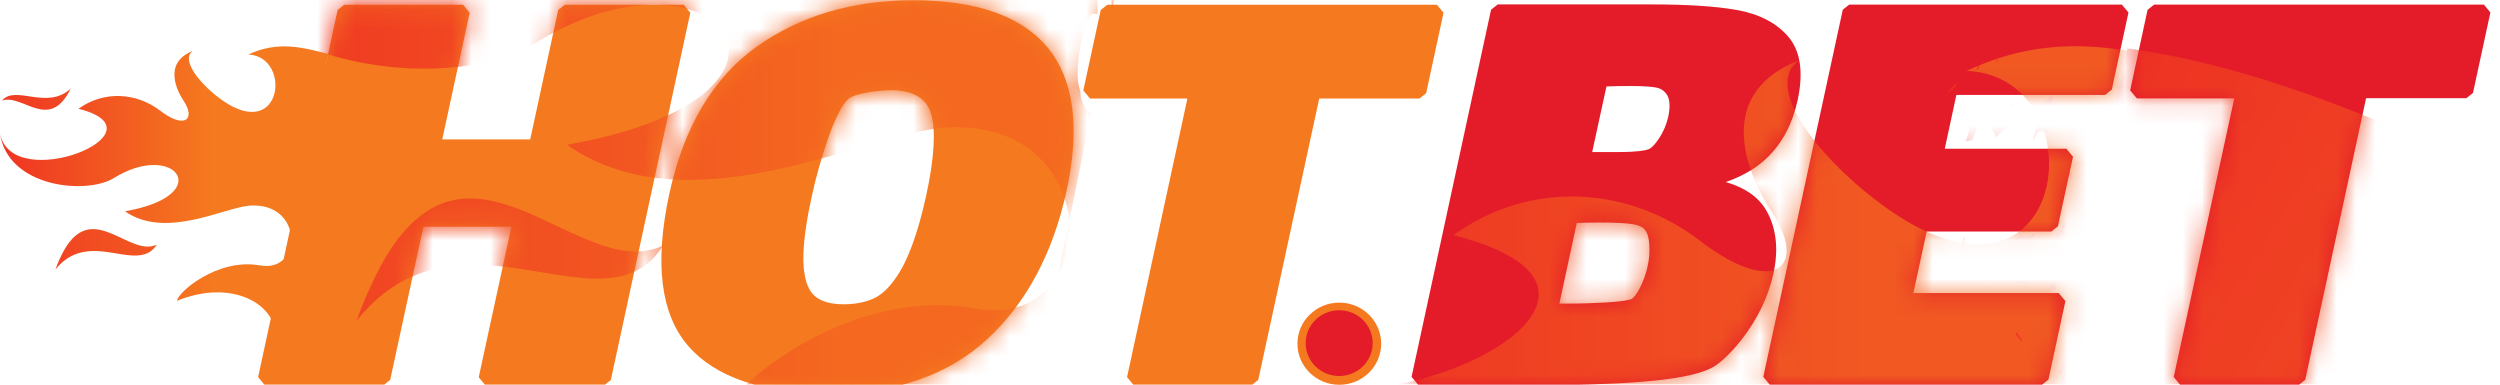 <svg width="130" height="20" viewBox="0 0 130 20" fill="none" xmlns="http://www.w3.org/2000/svg">
<g clip-path="url(#clip0_21_2455)">
<path d="M3.309 13.052C3.14 13.362 3.001 13.68 2.883 14.012C3.479 13.276 4.155 13.067 4.824 13.052C6.155 13.03 7.479 13.781 8.156 12.72C6.722 13.406 4.81 10.347 3.309 13.052Z" fill="url(#paint0_linear_21_2455)"/>
<path d="M3.677 4.604C2.442 5.758 0.809 4.387 0.103 5.231C1.177 4.849 2.567 6.891 3.677 4.604Z" fill="url(#paint1_linear_21_2455)"/>
<path d="M17.076 2.806C15.775 2.481 14.48 2.099 12.907 2.835C15.054 2.921 14.752 6.933 12.053 5.519C10.987 4.956 9.48 3.455 9.891 2.784C9.928 2.741 9.965 2.698 10.009 2.654C8.457 3.282 9.222 4.754 9.553 5.252C10.193 6.219 9.583 6.724 8.325 5.75C7.112 4.826 5.42 4.689 4.082 5.656C8.825 6.853 0.603 10.18 0 6.933C0.397 9.754 4.501 10.143 5.927 9.256C9.075 7.294 11.296 10.143 6.501 10.988C8.604 12.467 11.671 10.786 12.988 10.692C15.782 10.497 15.76 14.206 13.517 13.802C11.296 13.398 9.215 15.23 9.207 15.641C12.105 14.458 14.473 15.851 14.341 17.669L13.863 18.563" fill="url(#paint2_linear_21_2455)"/>
<path d="M35.55 0.245H29.373L29.027 0.519L27.571 7.25H22.997L24.423 0.663L24.078 0.245H17.9L17.555 0.519L13.421 19.61L13.767 20.028H19.945L20.29 19.754L22.018 11.789H26.593L24.894 19.617L25.24 20.035H31.417L31.763 19.761L35.896 0.663L35.55 0.245ZM47.471 0.014C44.338 0.014 41.603 0.822 39.352 2.423C37.087 4.032 35.55 6.615 34.8 10.1C34.028 13.679 34.351 16.327 35.778 17.979C37.197 19.624 39.683 20.461 43.162 20.461C46.559 20.461 49.317 19.509 51.354 17.618C53.377 15.75 54.759 13.152 55.465 9.905C56.179 6.623 55.84 4.119 54.472 2.467C53.119 0.836 50.766 0.014 47.471 0.014ZM48.163 10.165C47.721 12.185 47.177 13.65 46.53 14.523L46.523 14.53C46.192 15.007 45.817 15.346 45.405 15.533C44.978 15.721 44.463 15.822 43.875 15.822C43.272 15.822 42.794 15.706 42.463 15.468C42.147 15.245 41.941 14.855 41.845 14.299V14.292C41.684 13.47 41.794 12.135 42.191 10.309C42.426 9.191 42.743 8.094 43.125 7.019C43.559 5.829 43.89 5.353 44.096 5.165L44.11 5.151C44.169 5.093 44.361 4.949 44.986 4.833C45.464 4.739 45.949 4.689 46.434 4.689C47.538 4.732 48.185 5.129 48.413 5.916C48.67 6.774 48.589 8.203 48.163 10.165ZM74.719 0.245H57.583L57.238 0.519L56.333 4.703L56.679 5.122H61.746L58.606 19.61L58.951 20.028H65.085L65.43 19.754L68.6 5.122H73.814L74.16 4.848L75.064 0.663L74.719 0.245Z" fill="#F57A1F"/>
<mask id="mask0_21_2455" style="mask-type:luminance" maskUnits="userSpaceOnUse" x="13" y="0" width="63" height="21">
<path d="M35.565 0.238H29.387L29.042 0.505L27.586 7.237H23.011L24.438 0.649L24.092 0.231H17.915L17.569 0.505L13.436 19.596L13.782 20.014H19.959L20.305 19.74L22.033 11.775H26.608L24.909 19.603L25.254 20.022H31.432L31.777 19.747L35.91 0.649L35.565 0.238ZM47.479 0C44.346 0 41.617 0.808 39.36 2.41C37.095 4.019 35.557 6.602 34.807 10.087C34.035 13.665 34.359 16.313 35.785 17.965C37.205 19.61 39.691 20.447 43.169 20.447C46.567 20.447 49.325 19.495 51.362 17.605C53.384 15.736 54.767 13.139 55.473 9.892C56.186 6.609 55.848 4.105 54.48 2.453C53.134 0.823 50.781 0 47.479 0ZM48.17 10.152C47.729 12.172 47.184 13.636 46.537 14.509L46.53 14.517C46.199 14.993 45.824 15.332 45.412 15.52C44.986 15.707 44.471 15.808 43.883 15.808C43.279 15.808 42.801 15.693 42.471 15.454C42.154 15.231 41.948 14.841 41.853 14.286V14.278C41.691 13.456 41.801 12.121 42.198 10.296C42.434 9.177 42.75 8.081 43.132 7.006C43.566 5.815 43.897 5.339 44.103 5.152L44.118 5.137C44.177 5.079 44.368 4.935 44.993 4.82C45.471 4.726 45.956 4.675 46.442 4.675C47.545 4.719 48.192 5.115 48.42 5.902C48.685 6.76 48.596 8.189 48.17 10.152ZM74.733 0.238H57.598L57.252 0.505L56.348 4.69L56.694 5.108H61.761L58.613 19.603L58.959 20.022H65.107L65.452 19.747L68.615 5.108H73.829L74.174 4.834L75.079 0.649L74.733 0.238Z" fill="white"/>
</mask>
<g mask="url(#mask0_21_2455)">
<path d="M19.834 13.76C19.334 14.691 18.9 15.665 18.555 16.661C20.356 14.431 22.393 13.803 24.423 13.767C28.453 13.702 32.454 15.982 34.491 12.764C30.137 14.842 24.364 5.571 19.834 13.76Z" fill="url(#paint3_linear_21_2455)"/>
<path d="M50.7 16.04C43.993 14.828 37.69 20.369 37.661 21.596C44.993 18.594 51.215 21.069 52.803 25.182L55.024 14.309C54.259 15.6 52.803 16.423 50.7 16.04Z" fill="url(#paint4_linear_21_2455)"/>
<path d="M61.452 -17.229C57.51 -18.217 53.597 -19.372 48.839 -17.142C55.34 -16.89 54.428 -4.747 46.273 -9.026C43.037 -10.721 38.477 -15.267 39.742 -17.301C39.852 -17.424 39.97 -17.554 40.088 -17.683C35.403 -15.786 37.712 -11.327 38.705 -9.819C40.639 -6.89 38.793 -5.375 34.984 -8.304C31.329 -11.118 26.21 -11.522 22.151 -8.6C36.506 -4.978 11.642 5.073 9.818 -4.74C11.017 3.803 23.43 4.979 27.755 2.288C37.271 -3.643 43.993 4.972 29.483 7.526C35.837 11.992 45.125 6.912 49.097 6.638C53.266 6.35 55.355 8.933 55.605 11.472L56.745 5.881C56.723 5.866 56.701 5.852 56.679 5.837C56.348 5.578 56.164 5.174 56.186 4.762C56.024 4.366 56.024 3.832 56.046 3.485C56.105 2.619 56.267 1.696 56.62 0.895C56.701 0.708 56.907 0.679 57.069 0.751C57.069 0.441 57.069 0.145 57.054 -0.144C57.032 -0.606 57.767 -0.606 57.789 -0.144C57.804 0.13 57.804 0.404 57.797 0.679L61.452 -17.229Z" fill="url(#paint5_linear_21_2455)"/>
<path d="M55.598 11.465L55.017 14.308C55.495 13.485 55.693 12.482 55.598 11.465Z" fill="url(#paint6_linear_21_2455)"/>
</g>
<path d="M129.162 0.238H112.019L111.673 0.512L110.769 4.697L111.115 5.115H116.182L113.034 19.603L113.38 20.021H119.528L119.873 19.747L123.036 5.108H128.25L128.595 4.834L129.5 0.649L129.162 0.238ZM96.163 0.238L95.825 0.505L91.692 19.596L92.038 20.014H106.172L106.518 19.74L107.401 15.656L107.055 15.238H99.495L100.186 12.041H106.665L107.011 11.767L107.798 8.153L107.452 7.734H101.128L101.731 4.935H109.467L109.813 4.66L110.681 0.649L110.335 0.238H96.163ZM91.847 10.945C91.449 10.252 90.743 9.754 89.736 9.466C90.618 9.163 91.339 8.737 91.905 8.189C92.685 7.431 93.214 6.428 93.479 5.202C93.788 3.759 93.626 2.655 92.994 1.912C92.376 1.19 91.479 0.728 90.317 0.519C89.214 0.324 87.728 0.23 85.897 0.23H77.881L77.535 0.505L73.402 19.596L73.748 20.014H80.374C85.117 20.014 87.956 19.718 89.059 19.098C89.353 18.939 89.714 18.629 90.162 18.138C90.64 17.604 91.052 17.02 91.391 16.399C91.773 15.714 92.052 14.978 92.222 14.213C92.494 12.95 92.369 11.854 91.847 10.945ZM85.669 13.874C85.588 14.235 85.463 14.588 85.301 14.92C85.11 15.31 84.956 15.469 84.86 15.541C84.823 15.562 84.595 15.663 83.514 15.728C82.911 15.764 82.249 15.786 81.543 15.786C81.396 15.786 81.242 15.786 81.087 15.786L81.992 11.594C82.323 11.58 82.713 11.572 83.147 11.572C84.007 11.572 84.617 11.601 84.956 11.666C85.228 11.717 85.426 11.811 85.529 11.94L85.544 11.962C85.618 12.049 85.721 12.229 85.757 12.648C85.794 13.059 85.765 13.47 85.669 13.874ZM86.75 6.067C86.662 6.464 86.5 6.847 86.272 7.193C85.993 7.611 85.809 7.734 85.721 7.763C85.544 7.828 85.125 7.907 84.139 7.907H82.793L83.536 4.495C83.853 4.48 84.264 4.473 84.757 4.473C85.389 4.473 85.853 4.502 86.125 4.552C86.323 4.588 86.5 4.689 86.625 4.848C86.831 5.093 86.868 5.505 86.75 6.067Z" fill="#E41B29"/>
<mask id="mask1_21_2455" style="mask-type:luminance" maskUnits="userSpaceOnUse" x="73" y="0" width="57" height="21">
<path d="M96.163 0.238L95.825 0.505L91.692 19.596L92.038 20.014H106.172L106.518 19.74L107.401 15.656L107.055 15.238H99.495L100.186 12.041H106.665L107.011 11.767L107.798 8.153L107.452 7.734H101.128L101.731 4.935H109.467L109.813 4.66L110.681 0.649L110.335 0.238H96.163ZM129.162 0.238H112.019L111.673 0.512L110.769 4.697L111.115 5.115H116.182L113.034 19.603L113.38 20.021H119.528L119.873 19.747L123.036 5.108H128.25L128.595 4.834L129.5 0.649L129.162 0.238ZM91.847 10.945C91.449 10.252 90.743 9.754 89.736 9.466C90.618 9.163 91.339 8.737 91.905 8.189C92.685 7.431 93.214 6.428 93.479 5.202C93.788 3.759 93.626 2.655 92.994 1.912C92.376 1.19 91.479 0.728 90.317 0.519C89.214 0.324 87.728 0.23 85.897 0.23H77.881L77.535 0.505L73.402 19.596L73.748 20.014H80.374C85.117 20.014 87.956 19.718 89.059 19.098C89.353 18.939 89.714 18.629 90.162 18.138C90.64 17.604 91.052 17.02 91.391 16.399C91.773 15.714 92.052 14.978 92.222 14.213C92.494 12.95 92.369 11.854 91.847 10.945ZM85.669 13.874C85.588 14.235 85.463 14.588 85.301 14.92C85.11 15.31 84.956 15.469 84.86 15.541C84.823 15.562 84.595 15.663 83.514 15.728C82.911 15.764 82.249 15.786 81.543 15.786C81.396 15.786 81.242 15.786 81.087 15.786L81.992 11.594C82.323 11.58 82.713 11.572 83.147 11.572C84.007 11.572 84.617 11.601 84.956 11.666C85.228 11.717 85.426 11.811 85.529 11.94L85.544 11.962C85.618 12.049 85.721 12.229 85.757 12.648C85.794 13.059 85.765 13.47 85.669 13.874ZM86.75 6.067C86.662 6.464 86.5 6.847 86.272 7.193C85.993 7.611 85.809 7.734 85.721 7.763C85.544 7.828 85.125 7.907 84.139 7.907H82.793L83.536 4.495C83.853 4.48 84.264 4.473 84.757 4.473C85.389 4.473 85.853 4.502 86.125 4.552C86.323 4.588 86.5 4.689 86.625 4.848C86.831 5.093 86.868 5.505 86.75 6.067Z" fill="white"/>
</mask>
<g mask="url(#mask1_21_2455)">
<g opacity="0.8">
<path d="M74.358 9.053C70.63 12.552 65.695 8.396 63.548 10.95C66.805 9.781 70.997 15.95 74.358 9.053Z" fill="url(#paint7_linear_21_2455)"/>
<path d="M114.873 3.599C110.931 2.611 107.018 1.456 102.26 3.686C108.761 3.938 107.849 16.081 99.693 11.803C96.458 10.107 91.898 5.562 93.163 3.527C93.273 3.404 93.391 3.274 93.509 3.145C88.824 5.042 91.133 9.501 92.126 11.009C94.06 13.938 92.214 15.453 88.405 12.524C84.75 9.71 79.631 9.306 75.572 12.228C89.92 15.857 65.055 25.908 63.239 16.103C64.437 24.645 76.851 25.821 81.176 23.123C90.692 17.192 97.414 25.807 82.904 28.361C89.258 32.827 98.546 27.748 102.517 27.474C110.967 26.889 110.901 38.101 104.121 36.882C97.414 35.67 91.111 41.211 91.082 42.438C99.841 38.852 107.011 43.08 106.599 48.578L105.15 51.29L114.873 3.599Z" fill="url(#paint8_linear_21_2455)"/>
<path d="M102.848 3.462C102.826 3.527 102.804 3.585 102.782 3.65C102.812 3.628 102.841 3.599 102.87 3.577C102.893 3.52 102.922 3.462 102.944 3.404C102.907 3.426 102.878 3.448 102.848 3.462Z" fill="url(#paint9_linear_21_2455)"/>
<path d="M102.562 7.28C102.797 6.695 103.018 6.111 103.246 5.519C103.113 5.548 102.981 5.497 102.9 5.396C102.65 6.039 102.429 6.695 102.216 7.352C102.326 7.33 102.444 7.301 102.562 7.28Z" fill="url(#paint10_linear_21_2455)"/>
<path d="M102.12 12.358C102.025 12.545 101.936 12.74 101.87 12.935C101.966 13 102.061 13.05 102.164 13.086C102.164 12.834 102.172 12.581 102.187 12.336C102.164 12.343 102.142 12.35 102.12 12.358Z" fill="url(#paint11_linear_21_2455)"/>
<path d="M103.988 2.791C103.981 2.791 103.981 2.798 103.974 2.798C103.915 2.928 103.863 3.065 103.804 3.195C103.812 3.202 103.819 3.217 103.834 3.224C103.841 3.217 103.856 3.209 103.863 3.202C103.856 3.152 103.863 3.101 103.885 3.058C103.907 2.971 103.952 2.878 103.988 2.791Z" fill="url(#paint12_linear_21_2455)"/>
<path d="M107.621 9.429C107.643 9.4 107.665 9.371 107.687 9.342C107.702 9.205 107.724 9.061 107.739 8.924C107.68 8.96 107.621 8.996 107.562 9.032C107.621 9.097 107.651 9.184 107.636 9.27C107.629 9.328 107.621 9.378 107.621 9.429Z" fill="url(#paint13_linear_21_2455)"/>
<path d="M103.768 7.142C103.981 6.94 104.202 6.745 104.422 6.543C104.43 6.507 104.437 6.478 104.444 6.442C104.224 6.334 104.246 6.038 104.378 5.879C104.459 5.786 104.54 5.699 104.628 5.612C104.643 5.533 104.665 5.447 104.68 5.367C104.437 5.504 104.187 5.634 103.937 5.757C103.804 6.103 103.679 6.449 103.54 6.789C103.687 6.853 103.775 6.991 103.768 7.142Z" fill="url(#paint14_linear_21_2455)"/>
<path d="M101.782 4.27C101.76 4.284 101.745 4.306 101.723 4.32C101.532 4.486 101.363 4.674 101.208 4.876C101.37 4.767 101.532 4.652 101.686 4.536C101.716 4.443 101.745 4.356 101.782 4.27Z" fill="url(#paint15_linear_21_2455)"/>
<path d="M108.143 5.93C108.011 6.11 107.871 6.29 107.732 6.478C107.68 6.731 107.621 6.976 107.57 7.228C107.607 7.228 107.636 7.228 107.673 7.236C107.776 7.243 107.871 7.293 107.937 7.365C108.011 6.882 108.077 6.406 108.143 5.93Z" fill="url(#paint16_linear_21_2455)"/>
<path d="M104.878 17.309C104.849 17.323 104.819 17.33 104.79 17.345C104.9 17.482 105.018 17.626 105.136 17.763C105.136 17.734 105.143 17.713 105.143 17.684C105.062 17.554 104.966 17.431 104.878 17.309Z" fill="url(#paint17_linear_21_2455)"/>
<path d="M106.886 15.063C107.004 14.443 107.106 13.83 107.195 13.202C107.276 12.617 107.357 12.026 107.43 11.441C107.32 11.643 107.209 11.838 107.092 12.033C107.055 12.098 107.004 12.149 106.93 12.185C106.908 12.43 106.879 12.675 106.849 12.913C106.776 13.613 106.702 14.313 106.621 15.02C106.673 15.027 106.717 15.027 106.768 15.034C106.812 15.042 106.849 15.049 106.886 15.063Z" fill="url(#paint18_linear_21_2455)"/>
<path d="M136.737 13.059C127.117 7.128 117.579 3.427 110.622 2.518C110.607 2.597 110.6 2.676 110.585 2.748C110.416 3.795 110.1 4.805 109.842 5.829C109.783 6.067 109.482 6.147 109.283 6.038C109.151 6.111 108.989 6.096 108.871 6.01C108.791 6.551 108.717 7.092 108.644 7.64C108.798 7.72 108.879 7.886 108.857 8.051C109.107 8.073 109.335 8.318 109.151 8.571C108.864 8.968 108.607 9.379 108.357 9.798C108.188 11.226 108.033 12.655 107.805 14.076C107.783 14.206 107.761 14.343 107.739 14.473C107.938 14.531 108.07 14.725 108.04 14.927C108.026 15.021 108.011 15.115 107.989 15.202C108.048 15.288 108.063 15.389 108.04 15.49C108.033 15.548 108.018 15.606 108.004 15.656C108.033 15.981 107.989 16.305 107.871 16.616C107.849 16.681 107.805 16.738 107.746 16.774C107.798 17.005 107.812 17.243 107.768 17.482C107.842 17.59 107.835 17.727 107.754 17.828C107.717 17.878 107.68 17.929 107.643 17.979C107.489 18.456 107.246 18.896 107.033 19.35C107.187 19.422 107.261 19.596 107.209 19.754C107.187 19.834 107.165 19.913 107.129 19.985C111.284 24.372 117.042 29.011 123.83 33.196C140.164 43.268 156.299 46.919 159.858 41.356C163.425 35.808 153.07 23.131 136.737 13.059Z" fill="url(#paint19_linear_21_2455)"/>
<path d="M106.467 6.941C106.489 6.912 106.511 6.883 106.533 6.854C106.592 6.443 106.651 6.031 106.724 5.62C106.724 5.425 106.731 5.238 106.731 5.043C106.724 5.043 106.717 5.043 106.717 5.043C106.511 5.137 106.312 5.245 106.121 5.368C105.989 6.039 105.856 6.71 105.717 7.373C105.768 7.251 105.827 7.121 105.886 6.998C106.003 6.767 106.305 6.796 106.467 6.941Z" fill="url(#paint20_linear_21_2455)"/>
<path d="M102.944 13.932C102.959 14.025 102.973 14.119 102.988 14.22C103.018 14.364 103.054 14.502 103.098 14.639C103.304 14.639 103.51 14.639 103.716 14.646C103.694 14.516 103.679 14.379 103.665 14.249C103.657 14.148 103.65 14.04 103.643 13.932C103.407 13.939 103.172 13.946 102.944 13.932Z" fill="url(#paint21_linear_21_2455)"/>
<path d="M104.385 12.697C104.371 12.863 104.363 13.022 104.356 13.188C104.371 13.188 104.385 13.188 104.4 13.188C104.562 13.188 104.709 13.296 104.753 13.454C104.849 13.866 104.79 14.277 104.709 14.688C104.959 14.703 105.216 14.724 105.466 14.76C105.569 13.88 105.68 13 105.797 12.127C105.724 12.17 105.643 12.213 105.569 12.257C105.43 12.343 105.246 12.315 105.136 12.199C104.878 12.329 104.635 12.495 104.415 12.69C104.4 12.682 104.393 12.69 104.385 12.697Z" fill="url(#paint22_linear_21_2455)"/>
</g>
</g>
<path d="M69.644 20.008C70.847 20.008 71.821 19.052 71.821 17.872C71.821 16.692 70.847 15.736 69.644 15.736C68.442 15.736 67.467 16.692 67.467 17.872C67.467 19.052 68.442 20.008 69.644 20.008Z" fill="#F57A1F"/>
<path d="M69.637 19.553C70.6 19.553 71.38 18.787 71.38 17.843C71.38 16.898 70.6 16.133 69.637 16.133C68.674 16.133 67.894 16.898 67.894 17.843C67.894 18.787 68.674 19.553 69.637 19.553Z" fill="#E41B29"/>
</g>
<defs>
<linearGradient id="paint0_linear_21_2455" x1="-8.462" y1="12.963" x2="24.64" y2="12.963" gradientUnits="userSpaceOnUse">
<stop stop-color="#ED1C24"/>
<stop offset="1" stop-color="#F7931E"/>
</linearGradient>
<linearGradient id="paint1_linear_21_2455" x1="-8.462" y1="5.157" x2="24.64" y2="5.157" gradientUnits="userSpaceOnUse">
<stop stop-color="#ED1C24"/>
<stop offset="1" stop-color="#F7931E"/>
</linearGradient>
<linearGradient id="paint2_linear_21_2455" x1="-3.824" y1="10.49" x2="11.136" y2="10.49" gradientUnits="userSpaceOnUse">
<stop stop-color="#ED1C24"/>
<stop offset="1" stop-color="#F57A1F"/>
</linearGradient>
<linearGradient id="paint3_linear_21_2455" x1="-15.774" y1="13.491" x2="84.34" y2="13.491" gradientUnits="userSpaceOnUse">
<stop stop-color="#ED1C24"/>
<stop offset="1" stop-color="#F7931E"/>
</linearGradient>
<linearGradient id="paint4_linear_21_2455" x1="-1.747" y1="19.746" x2="43.497" y2="19.746" gradientUnits="userSpaceOnUse">
<stop stop-color="#ED1C24"/>
<stop offset="1" stop-color="#F46820"/>
</linearGradient>
<linearGradient id="paint5_linear_21_2455" x1="-1.747" y1="-3.478" x2="43.497" y2="-3.478" gradientUnits="userSpaceOnUse">
<stop stop-color="#ED1C24"/>
<stop offset="1" stop-color="#F46820"/>
</linearGradient>
<linearGradient id="paint6_linear_21_2455" x1="-1.747" y1="12.886" x2="43.497" y2="12.886" gradientUnits="userSpaceOnUse">
<stop stop-color="#ED1C24"/>
<stop offset="1" stop-color="#F46820"/>
</linearGradient>
<linearGradient id="paint7_linear_21_2455" x1="37.644" y1="10.713" x2="137.758" y2="10.713" gradientUnits="userSpaceOnUse">
<stop stop-color="#ED1C24"/>
<stop offset="1" stop-color="#F7931E"/>
</linearGradient>
<linearGradient id="paint8_linear_21_2455" x1="51.671" y1="26.847" x2="96.915" y2="26.847" gradientUnits="userSpaceOnUse">
<stop stop-color="#ED1C24"/>
<stop offset="1" stop-color="#F46820"/>
</linearGradient>
<linearGradient id="paint9_linear_21_2455" x1="88.686" y1="-5.207" x2="139.96" y2="27.631" gradientUnits="userSpaceOnUse">
<stop stop-color="#ED1C24"/>
<stop offset="1" stop-color="#F46820"/>
</linearGradient>
<linearGradient id="paint10_linear_21_2455" x1="87.315" y1="-3.065" x2="138.588" y2="29.772" gradientUnits="userSpaceOnUse">
<stop stop-color="#ED1C24"/>
<stop offset="1" stop-color="#F46820"/>
</linearGradient>
<linearGradient id="paint11_linear_21_2455" x1="84.269" y1="1.69" x2="135.542" y2="34.528" gradientUnits="userSpaceOnUse">
<stop stop-color="#ED1C24"/>
<stop offset="1" stop-color="#F46820"/>
</linearGradient>
<linearGradient id="paint12_linear_21_2455" x1="89.223" y1="-6.044" x2="140.495" y2="26.793" gradientUnits="userSpaceOnUse">
<stop stop-color="#ED1C24"/>
<stop offset="1" stop-color="#F46820"/>
</linearGradient>
<linearGradient id="paint13_linear_21_2455" x1="87.456" y1="-3.286" x2="138.729" y2="29.552" gradientUnits="userSpaceOnUse">
<stop stop-color="#ED1C24"/>
<stop offset="1" stop-color="#F46820"/>
</linearGradient>
<linearGradient id="paint14_linear_21_2455" x1="87.823" y1="-3.859" x2="139.096" y2="28.978" gradientUnits="userSpaceOnUse">
<stop stop-color="#ED1C24"/>
<stop offset="1" stop-color="#F46820"/>
</linearGradient>
<linearGradient id="paint15_linear_21_2455" x1="87.823" y1="-3.859" x2="139.096" y2="28.978" gradientUnits="userSpaceOnUse">
<stop stop-color="#ED1C24"/>
<stop offset="1" stop-color="#F46820"/>
</linearGradient>
<linearGradient id="paint16_linear_21_2455" x1="88.705" y1="-5.236" x2="139.977" y2="27.602" gradientUnits="userSpaceOnUse">
<stop stop-color="#ED1C24"/>
<stop offset="1" stop-color="#F46820"/>
</linearGradient>
<linearGradient id="paint17_linear_21_2455" x1="82.866" y1="3.882" x2="134.139" y2="36.719" gradientUnits="userSpaceOnUse">
<stop stop-color="#ED1C24"/>
<stop offset="1" stop-color="#F46820"/>
</linearGradient>
<linearGradient id="paint18_linear_21_2455" x1="85.413" y1="-0.096" x2="136.685" y2="32.741" gradientUnits="userSpaceOnUse">
<stop stop-color="#ED1C24"/>
<stop offset="1" stop-color="#F46820"/>
</linearGradient>
<linearGradient id="paint19_linear_21_2455" x1="87.449" y1="-3.274" x2="138.721" y2="29.563" gradientUnits="userSpaceOnUse">
<stop stop-color="#ED1C24"/>
<stop offset="1" stop-color="#F46820"/>
</linearGradient>
<linearGradient id="paint20_linear_21_2455" x1="88.409" y1="-4.773" x2="139.682" y2="28.064" gradientUnits="userSpaceOnUse">
<stop stop-color="#ED1C24"/>
<stop offset="1" stop-color="#F46820"/>
</linearGradient>
<linearGradient id="paint21_linear_21_2455" x1="83.894" y1="2.278" x2="135.166" y2="35.115" gradientUnits="userSpaceOnUse">
<stop stop-color="#ED1C24"/>
<stop offset="1" stop-color="#F46820"/>
</linearGradient>
<linearGradient id="paint22_linear_21_2455" x1="84.832" y1="0.811" x2="136.105" y2="33.648" gradientUnits="userSpaceOnUse">
<stop stop-color="#ED1C24"/>
<stop offset="1" stop-color="#F46820"/>
</linearGradient>
<clipPath id="clip0_21_2455">
<rect width="129.5" height="20" fill="white"/>
</clipPath>
</defs>
</svg>
